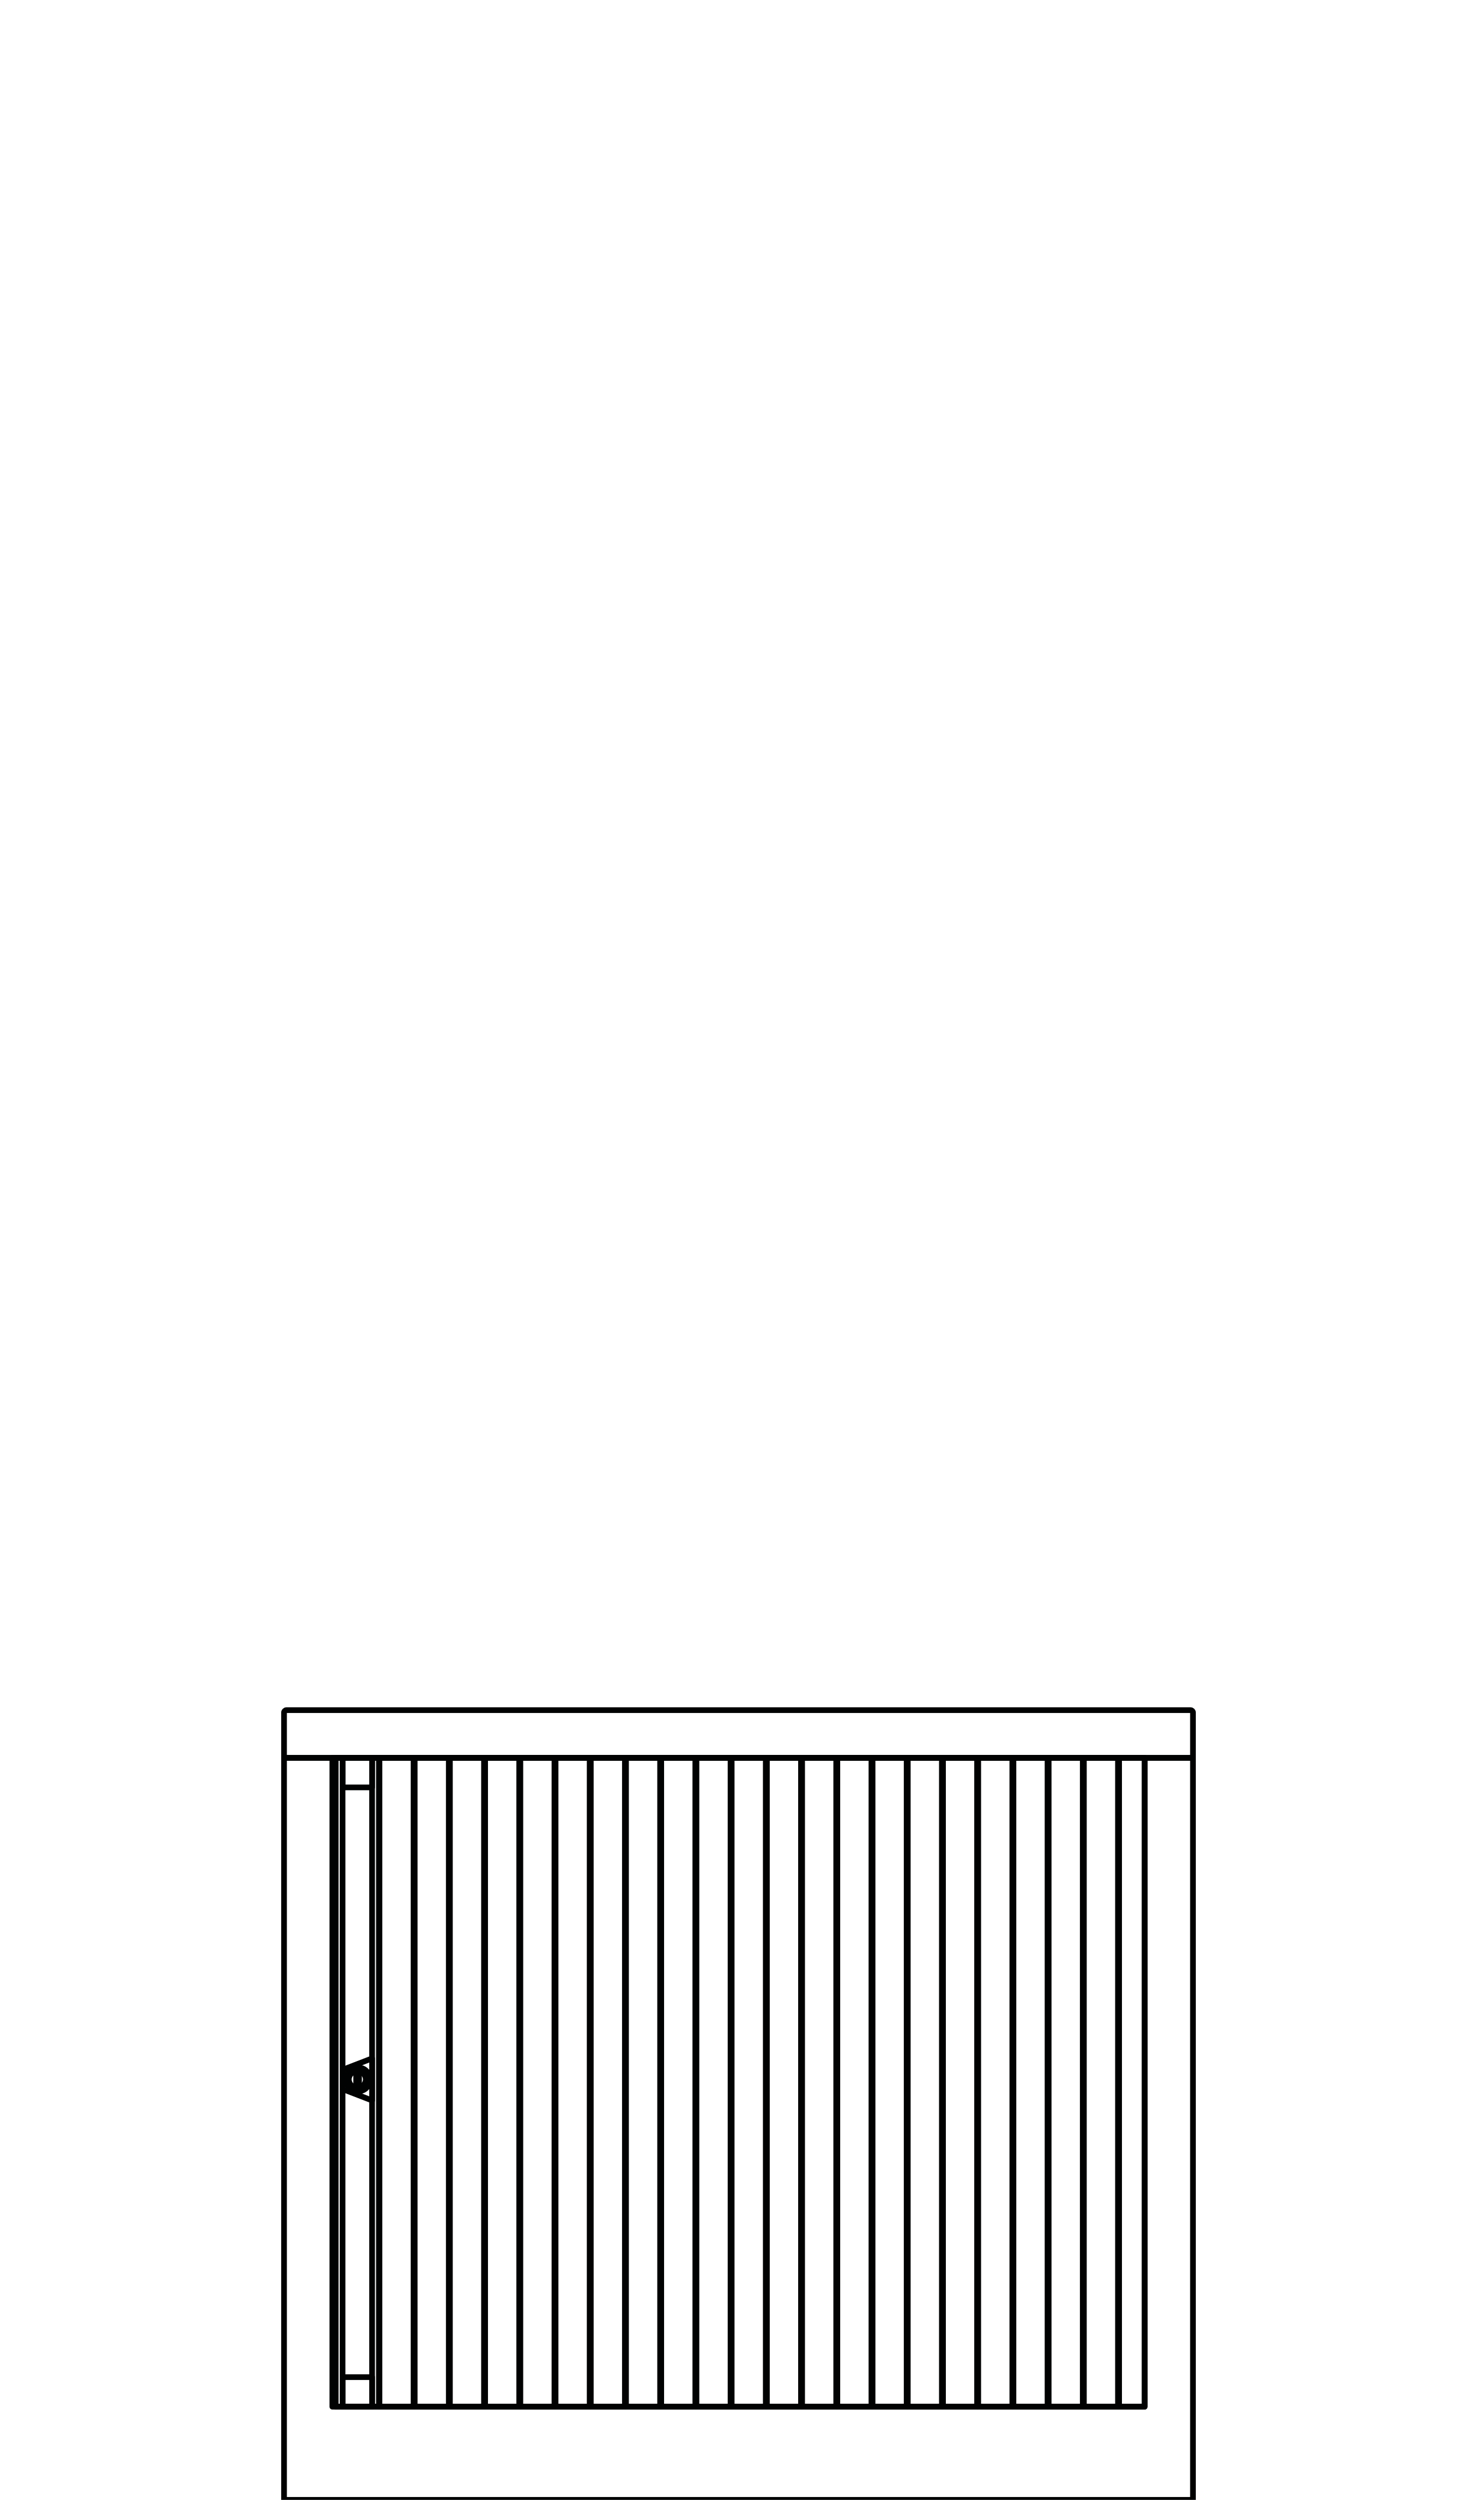 <svg xmlns="http://www.w3.org/2000/svg" xml:space="preserve" id="Слой_1" x="0" y="0" version="1.1" viewBox="0 0 260 440"><switch><g><g><g id="LWPOLYLINE_417_"><path fill="none" stroke="#010202" stroke-linecap="round" stroke-linejoin="round" stroke-miterlimit="10" d="M50 309.4h160V440H50z"/></g><g id="LWPOLYLINE_418_"><path fill="none" stroke="#010202" stroke-linecap="round" stroke-linejoin="round" stroke-miterlimit="10" d="M210 309.4H50v-8c0-.2.2-.4.4-.4h159.2c.2 0 .4.2.4.4v8z"/></g><g id="LWPOLYLINE_419_"><path fill="none" stroke="#010202" stroke-linecap="round" stroke-linejoin="round" stroke-miterlimit="10" d="M58.5 309.4h143v114.2h-143z"/></g><g id="LWPOLYLINE_420_"><path fill="none" stroke="#010202" stroke-linecap="round" stroke-linejoin="round" stroke-miterlimit="10" d="M59.1 309.4h7.6v114.2h-7.6z"/></g><g id="LWPOLYLINE_421_"><path fill="none" stroke="#010202" stroke-linecap="round" stroke-linejoin="round" stroke-miterlimit="10" d="M60.3 418.4h5.2v5.2h-5.2z"/></g><g id="LWPOLYLINE_422_"><path fill="none" stroke="#010202" stroke-linecap="round" stroke-linejoin="round" stroke-miterlimit="10" d="M60.3 309.4h5.2v5.2h-5.2z"/></g><g id="LWPOLYLINE_423_"><path fill="none" stroke="#010202" stroke-linecap="round" stroke-linejoin="round" stroke-miterlimit="10" d="M66.8 309.4h6v114.2h-6z"/></g><g id="LWPOLYLINE_424_"><path fill="none" stroke="#010202" stroke-linecap="round" stroke-linejoin="round" stroke-miterlimit="10" d="M73 309.4h6v114.2h-6z"/></g><g id="LWPOLYLINE_425_"><path fill="none" stroke="#010202" stroke-linecap="round" stroke-linejoin="round" stroke-miterlimit="10" d="M79.2 309.4h6v114.2h-6z"/></g><g id="LWPOLYLINE_426_"><path fill="none" stroke="#010202" stroke-linecap="round" stroke-linejoin="round" stroke-miterlimit="10" d="M85.4 309.4h6v114.2h-6z"/></g><g id="LWPOLYLINE_427_"><path fill="none" stroke="#010202" stroke-linecap="round" stroke-linejoin="round" stroke-miterlimit="10" d="M91.6 309.4h6v114.2h-6z"/></g><g id="LWPOLYLINE_428_"><path fill="none" stroke="#010202" stroke-linecap="round" stroke-linejoin="round" stroke-miterlimit="10" d="M97.8 309.4h6v114.2h-6z"/></g><g id="LWPOLYLINE_429_"><path fill="none" stroke="#010202" stroke-linecap="round" stroke-linejoin="round" stroke-miterlimit="10" d="M104 309.4h6v114.2h-6z"/></g><g id="LWPOLYLINE_430_"><path fill="none" stroke="#010202" stroke-linecap="round" stroke-linejoin="round" stroke-miterlimit="10" d="M110.2 309.4h6v114.2h-6z"/></g><g id="LWPOLYLINE_431_"><path fill="none" stroke="#010202" stroke-linecap="round" stroke-linejoin="round" stroke-miterlimit="10" d="M116.4 309.4h6v114.2h-6z"/></g><g id="LWPOLYLINE_432_"><path fill="none" stroke="#010202" stroke-linecap="round" stroke-linejoin="round" stroke-miterlimit="10" d="M122.6 309.4h6v114.2h-6z"/></g><g id="LWPOLYLINE_433_"><path fill="none" stroke="#010202" stroke-linecap="round" stroke-linejoin="round" stroke-miterlimit="10" d="M128.8 309.4h6v114.2h-6z"/></g><g id="LWPOLYLINE_434_"><path fill="none" stroke="#010202" stroke-linecap="round" stroke-linejoin="round" stroke-miterlimit="10" d="M135 309.4h6v114.2h-6z"/></g><g id="LWPOLYLINE_435_"><path fill="none" stroke="#010202" stroke-linecap="round" stroke-linejoin="round" stroke-miterlimit="10" d="M141.2 309.4h6v114.2h-6z"/></g><g id="LWPOLYLINE_436_"><path fill="none" stroke="#010202" stroke-linecap="round" stroke-linejoin="round" stroke-miterlimit="10" d="M147.4 309.4h6v114.2h-6z"/></g><g id="LWPOLYLINE_437_"><path fill="none" stroke="#010202" stroke-linecap="round" stroke-linejoin="round" stroke-miterlimit="10" d="M153.6 309.4h6v114.2h-6z"/></g><g id="LWPOLYLINE_438_"><path fill="none" stroke="#010202" stroke-linecap="round" stroke-linejoin="round" stroke-miterlimit="10" d="M65.5 362.3v7.4l-5.2-2v-3.4z"/></g><g id="CIRCLE_58_"><path fill="none" stroke="#010202" stroke-linecap="round" stroke-linejoin="round" stroke-miterlimit="10" d="M60.9 366c0-1.2.9-2.1 2.1-2.1 1.2 0 2.1.9 2.1 2.1 0 1.2-.9 2.1-2.1 2.1-1.2 0-2.1-.9-2.1-2.1h0z"/></g><g id="CIRCLE_59_"><path fill="none" stroke="#010202" stroke-linecap="round" stroke-linejoin="round" stroke-miterlimit="10" d="M61.4 366c0-.8.7-1.5 1.5-1.5s1.5.7 1.5 1.5-.7 1.5-1.5 1.5-1.5-.7-1.5-1.5h0z"/></g><g id="LWPOLYLINE_439_"><path fill="none" stroke="#010202" stroke-linecap="round" stroke-linejoin="round" stroke-miterlimit="10" d="M62.7 364.9h.5v1.8h-.5z"/></g><g id="LWPOLYLINE_440_"><path fill="none" stroke="#010202" stroke-linecap="round" stroke-linejoin="round" stroke-miterlimit="10" d="M60.3 309.4h5.2v114.2h-5.2z"/></g><g id="LWPOLYLINE_448_"><path fill="none" stroke="#010202" stroke-linecap="round" stroke-linejoin="round" stroke-miterlimit="10" d="M159.8 309.4h6v114.2h-6z"/></g><g id="LWPOLYLINE_449_"><path fill="none" stroke="#010202" stroke-linecap="round" stroke-linejoin="round" stroke-miterlimit="10" d="M166 309.4h6v114.2h-6z"/></g><g id="LWPOLYLINE_450_"><path fill="none" stroke="#010202" stroke-linecap="round" stroke-linejoin="round" stroke-miterlimit="10" d="M172.2 309.4h6v114.2h-6z"/></g><g id="LWPOLYLINE_451_"><path fill="none" stroke="#010202" stroke-linecap="round" stroke-linejoin="round" stroke-miterlimit="10" d="M178.4 309.4h6v114.2h-6z"/></g><g id="LWPOLYLINE_452_"><path fill="none" stroke="#010202" stroke-linecap="round" stroke-linejoin="round" stroke-miterlimit="10" d="M184.6 309.4h6v114.2h-6z"/></g><g id="LWPOLYLINE_453_"><path fill="none" stroke="#010202" stroke-linecap="round" stroke-linejoin="round" stroke-miterlimit="10" d="M190.8 309.4h6v114.2h-6z"/></g><g id="LWPOLYLINE_454_"><path fill="none" stroke="#010202" stroke-linecap="round" stroke-linejoin="round" stroke-miterlimit="10" d="M197 309.4h4.5v114.2H197z"/></g></g></g></switch></svg>